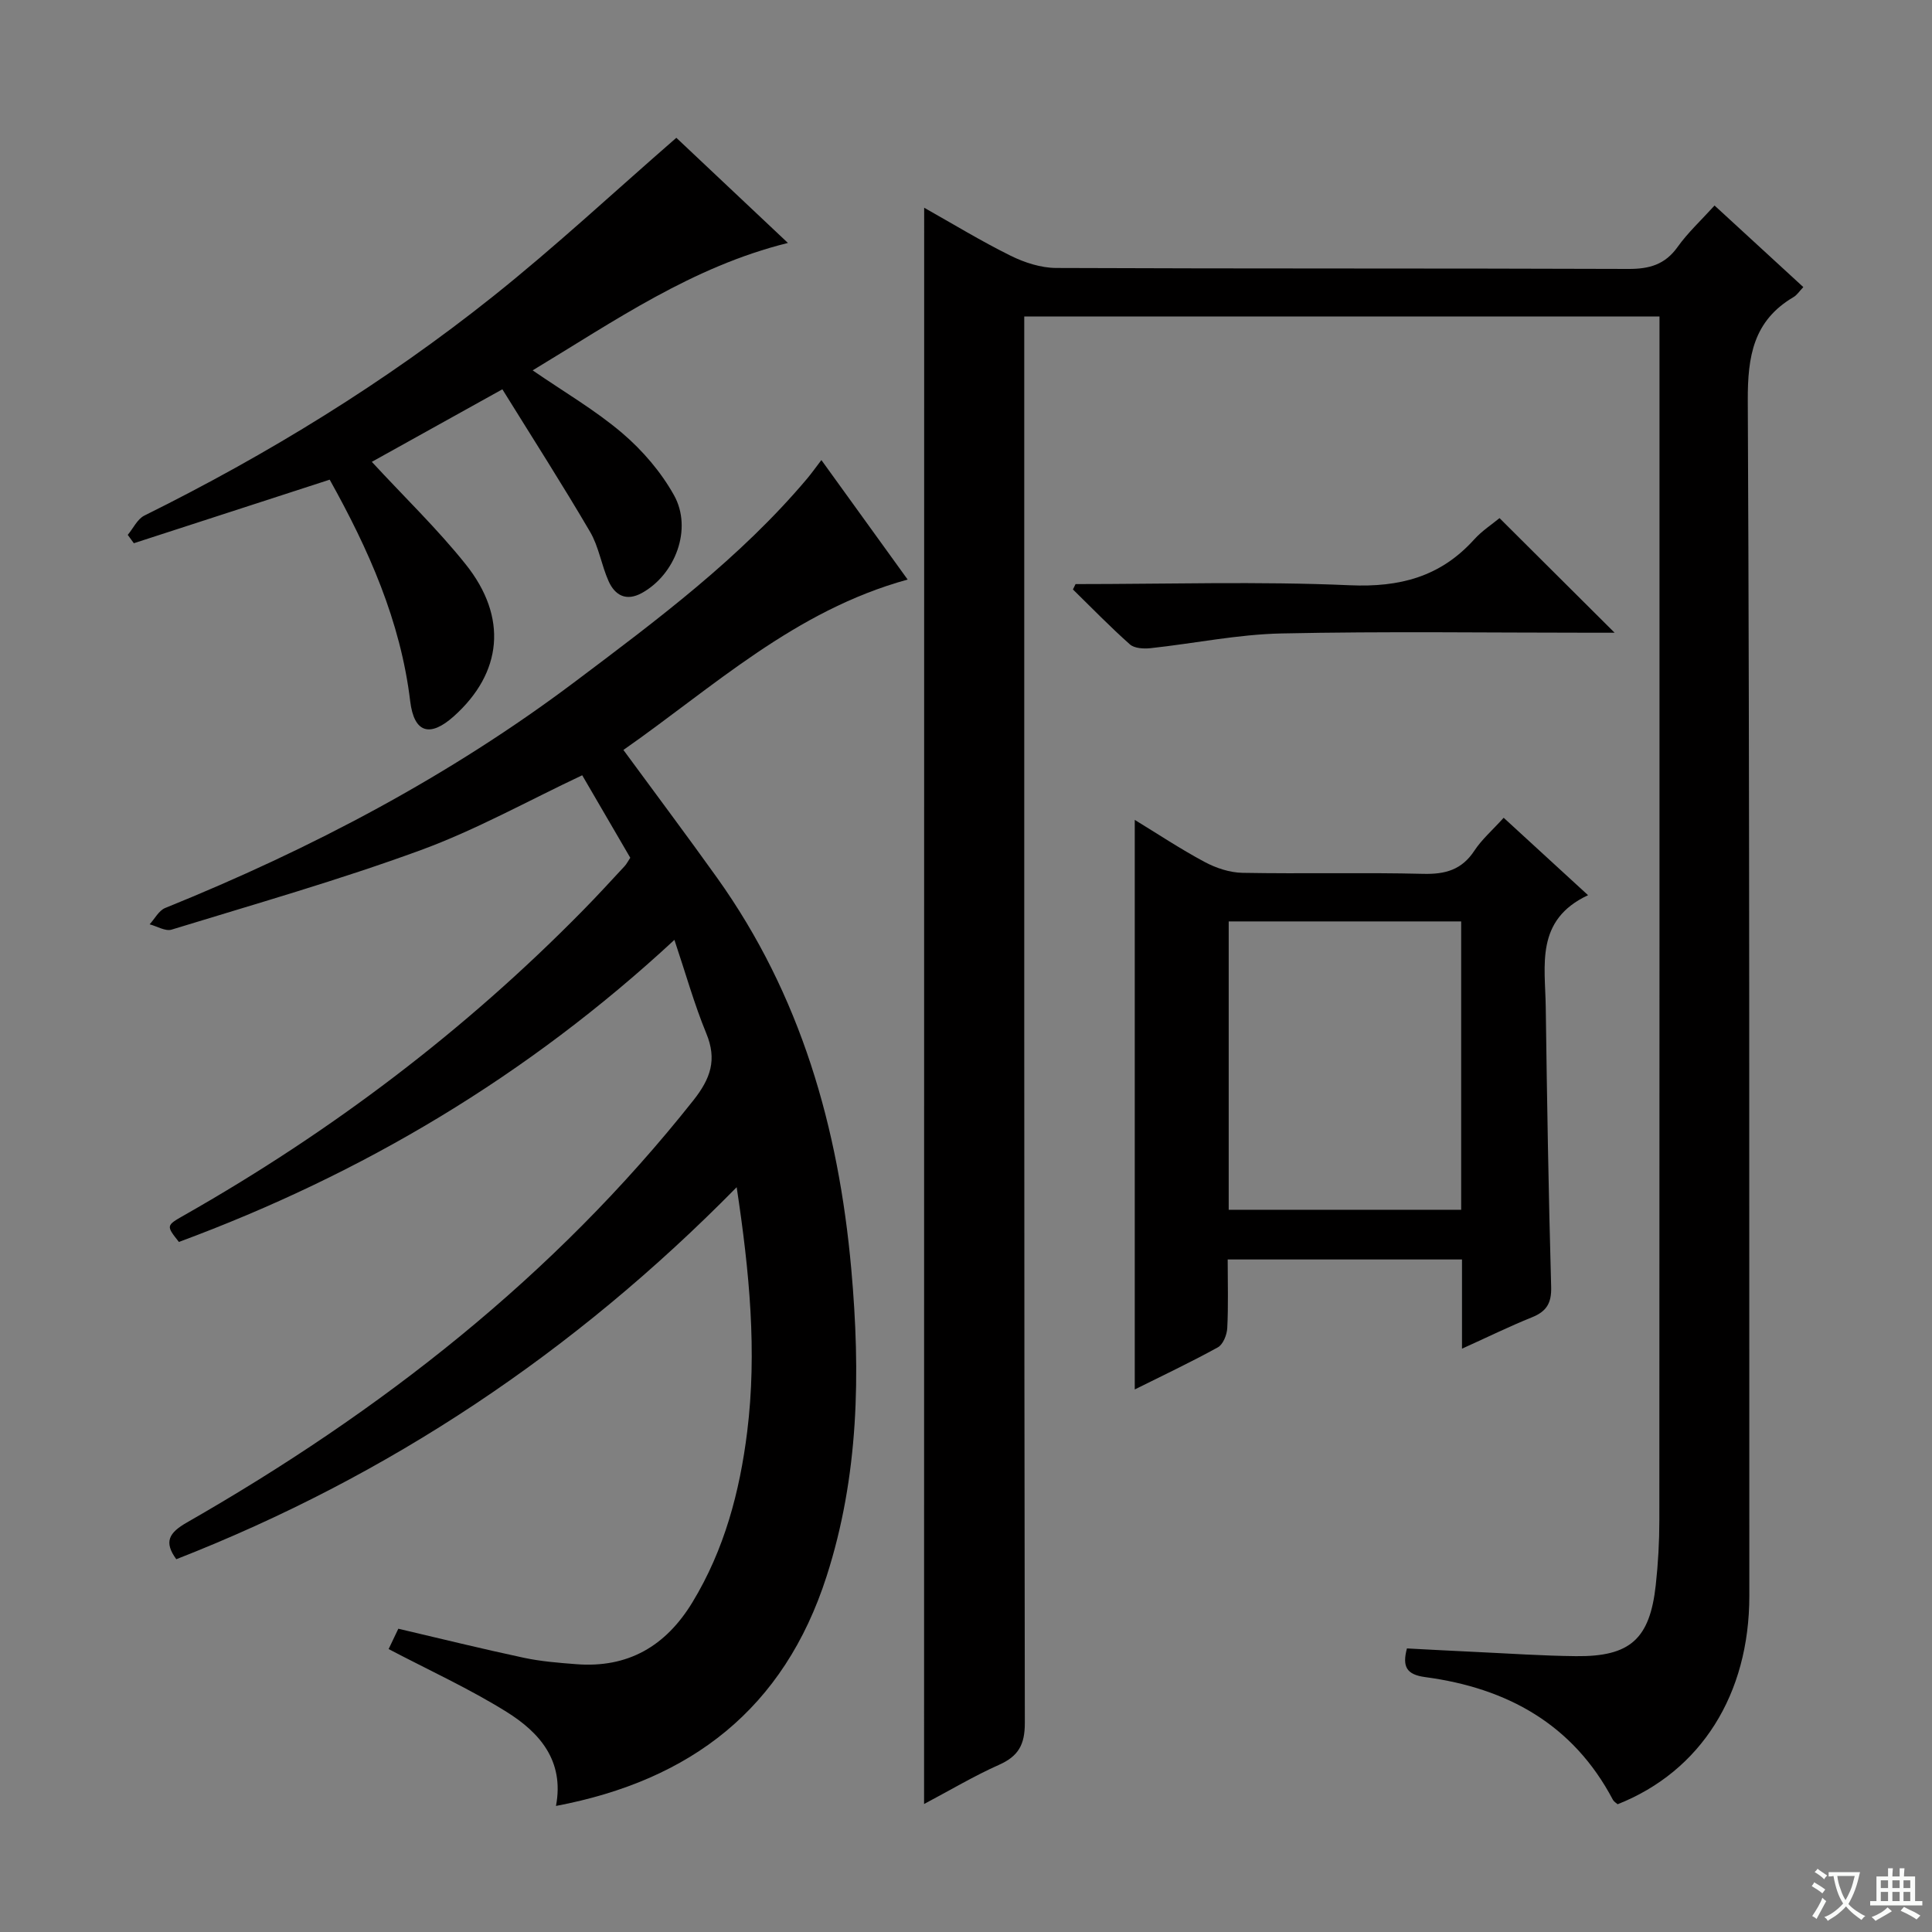 <svg enable-background="new 0 0 400 400" viewBox="0 0 400 400" xmlns="http://www.w3.org/2000/svg"><rect x="0" y="0" width="400" height="400" fill="#808080" stroke="none"/><path d="m377.9 391.2c-.2.3-.4.5-.6.8-.7-.6-1.4-1-2.2-1.5.2-.3.4-.5.5-.8.6.4 1.4.8 2.3 1.5zm-1.8 6.1c-.2-.2-.5-.4-.9-.6.4-.6.8-1.2 1.2-1.9s.7-1.3.9-1.9c.3.3.5.5.8.7-.7 1.3-1.4 2.6-2 3.7zm2.2-9c-.3.3-.5.5-.6.8-.6-.6-1.3-1.1-2-1.5.3-.3.5-.5.6-.7.6.5 1.3.9 2 1.4zm.3.2v-.9h2 4.5c-.3 1.3-.6 2.5-1 3.6s-.9 2.1-1.4 3c.4.5 1 1 1.6 1.4s1.2.8 1.9 1.1c-.3.2-.5.4-.8.8-.4-.3-1-.7-1.6-1.2s-1.2-1.1-1.6-1.6c-.5.6-1.1 1.1-1.7 1.6s-1.4.9-2.1 1.4c-.1-.3-.3-.5-.7-.8.6-.2 1.2-.5 1.9-1s1.4-1.1 2-1.8c-.5-.8-.9-1.6-1.2-2.5s-.6-2-.8-3.2c-.4.1-.7.1-1 .1zm2.5 2.7c.3 1 .7 1.7 1 2.2.3-.5.6-1.1 1-2s.6-1.9.9-3h-3.2-.4c.1.9.3 1.8.7 2.8z" fill="#fafbfa"/><path d="m396.5 388.5v1.5 3.6h1.5v.9c-.4 0-1 0-1.7 0h-7.9c-.5 0-.9 0-1.2 0v-.9h1.3v-3.5c0-.7 0-1.2 0-1.6h2.4c0-.8 0-1.4 0-1.7h1c0 .3-.1.8-.1 1.7h1.5c0-.8 0-1.4 0-1.7h1c0 .3-.1.9-.1 1.7zm-8.2 9.2c-.2-.3-.5-.5-.8-.8.8-.3 1.4-.6 1.9-.9s1-.7 1.4-1.1c.3.3.6.5.9.8-1.6 1-2.8 1.6-3.4 2zm2.6-6.8v-1.6h-1.5v1.6zm0 2.7v-1.9h-1.5v1.9zm2.4-2.7v-1.6h-1.5v1.6zm0 2.7v-1.9h-1.5v1.9zm.2 2 .7-.8c.4.2.9.5 1.6.8s1.3.7 1.8 1c-.3.3-.5.5-.8.8-.4-.3-1.5-1-3.3-1.8zm2-4.7v-1.6h-1.4v1.6zm0 2.7v-1.9h-1.4v1.9z" fill="#fafbfa"/><g fill="#010000"><path d="m191.34 43.01c6.06 3.41 11.86 6.95 17.93 9.95 2.86 1.41 6.23 2.5 9.37 2.52 39.49.17 78.99.05 118.48.2 4.34.02 7.59-.88 10.21-4.55 2.1-2.95 4.83-5.47 7.65-8.58 6.13 5.63 12.18 11.2 18.38 16.89-.85.89-1.32 1.65-2 2.05-8.34 4.9-9.54 12.26-9.5 21.45.4 82.48.28 164.97.32 247.45.01 20.4-10.01 36.33-27.27 43.16-.31-.28-.77-.54-.98-.93-8.25-15.64-21.91-23.13-38.83-25.39-3.91-.52-4.81-2.16-3.81-5.94 4.63.24 9.36.5 14.09.72 6.97.32 13.95.81 20.92.88 11.21.12 15.29-3.55 16.51-14.74.49-4.45.74-8.96.74-13.44.04-80.82.03-161.64.03-242.46 0-2.13 0-4.27 0-6.73-43.93 0-87.32 0-131.52 0v6.23c0 94.98-.04 189.97.12 284.95.01 4.54-1.34 6.91-5.37 8.7-5.12 2.28-9.97 5.18-15.49 8.1.02-110.34.02-220.1.02-330.49z"/><path d="m139.63 194.59c-30.41 28.2-64.63 48.5-102.59 62.54-2.66-3.37-2.67-3.39 1.08-5.52 30.44-17.28 58.1-38.19 82.64-63.19 2.92-2.97 5.73-6.04 8.56-9.09.44-.48.74-1.1 1.17-1.74-3.33-5.72-6.66-11.43-9.95-17.08-11.17 5.26-21.95 11.29-33.4 15.49-16.94 6.21-34.35 11.17-51.62 16.47-1.28.39-3.02-.7-4.54-1.1 1.06-1.15 1.9-2.85 3.22-3.38 30.19-12.22 58.84-27.27 84.91-46.9 17.02-12.81 34.14-25.56 48-42 .85-1.01 1.62-2.1 2.95-3.84 6.09 8.44 12 16.62 17.86 24.74-23.43 6.44-40.23 22.27-58.85 35.28 6.66 9.08 13.13 17.7 19.39 26.46 17.31 24.24 25.16 51.69 27.79 81.05 1.93 21.56 1.59 42.78-5.13 63.63-8.81 27.35-28.01 42.19-56.01 47.49 1.77-9.37-3.42-15.22-10.21-19.46-7.69-4.8-16.02-8.6-24.44-13.02.58-1.21 1.32-2.77 2.01-4.21 8.87 2.08 17.39 4.18 25.96 6.01 3.56.76 7.23 1.05 10.86 1.33 10.72.84 18.55-3.72 24.08-12.83 6.61-10.89 9.79-22.89 11.33-35.31 2.05-16.57.48-33.06-2.18-50.61-33.67 34.25-72.09 59.85-116.02 77.02-2.61-3.58-1.55-5.47 2.22-7.62 40.08-22.94 75.96-50.93 104.83-87.38 3.58-4.53 4.94-8.42 2.67-13.89-2.49-6.05-4.26-12.4-6.59-19.34z"/><path d="m302.69 279.23c0-6.61 0-12.39 0-18.47-16.27 0-32.15 0-48.51 0 0 4.97.15 9.6-.09 14.21-.07 1.4-.87 3.4-1.96 3.99-5.78 3.18-11.76 6-17.19 8.71 0-39.28 0-78.46 0-117.92 4.61 2.81 9.39 5.99 14.43 8.69 2.36 1.27 5.21 2.22 7.86 2.27 12.49.23 24.99-.1 37.47.21 4.57.11 7.96-.85 10.55-4.79 1.53-2.33 3.72-4.22 6.07-6.82 5.65 5.18 11.17 10.25 17.47 16.03-10.99 5.13-8.87 14.53-8.76 23.18.26 19.3.58 38.6 1.12 57.89.1 3.39-.95 5.11-3.99 6.33-4.6 1.85-9.05 4.04-14.47 6.49zm-48.3-28.76h48.13c0-20.06 0-39.76 0-59.7-16.17 0-32.04 0-48.13 0z"/><path d="m68.26 99.31c-13.88 4.5-27.21 8.83-40.55 13.16-.42-.58-.84-1.15-1.26-1.73 1.14-1.36 1.99-3.28 3.45-4 25.58-12.68 49.81-27.55 72.12-45.33 12.99-10.35 25.17-21.72 38.01-32.88 7.24 6.82 15.04 14.17 23.1 21.77-19.83 4.92-35.87 16.14-52.85 26.38 6.51 4.48 12.96 8.23 18.55 12.99 4.21 3.59 8.04 8.06 10.72 12.87 3.87 6.95.27 16.41-6.65 20.23-3.23 1.78-5.57.52-6.9-2.45-1.48-3.31-2.02-7.12-3.83-10.21-5.76-9.84-11.92-19.44-18.16-29.51-9.83 5.46-18.44 10.25-27.03 15.02 6.73 7.29 13.57 13.87 19.44 21.22 8.77 10.97 7.57 22.47-2.45 31.45-4.9 4.39-8.23 3.54-9.04-3.09-2-16.66-8.65-31.51-16.67-45.89z"/><path d="m222.68 120.93c18.93 0 37.88-.59 56.77.24 10.38.46 18.79-1.76 25.75-9.47 1.64-1.82 3.77-3.19 5.26-4.43 8.02 7.99 15.82 15.75 23.83 23.73-1.46 0-3.04 0-4.63 0-21.46 0-42.92-.31-64.37.15-9.05.19-18.06 2.08-27.1 3.05-1.4.15-3.33.04-4.26-.79-4.08-3.62-7.89-7.55-11.79-11.37.18-.37.36-.74.54-1.11z"/></g></svg>